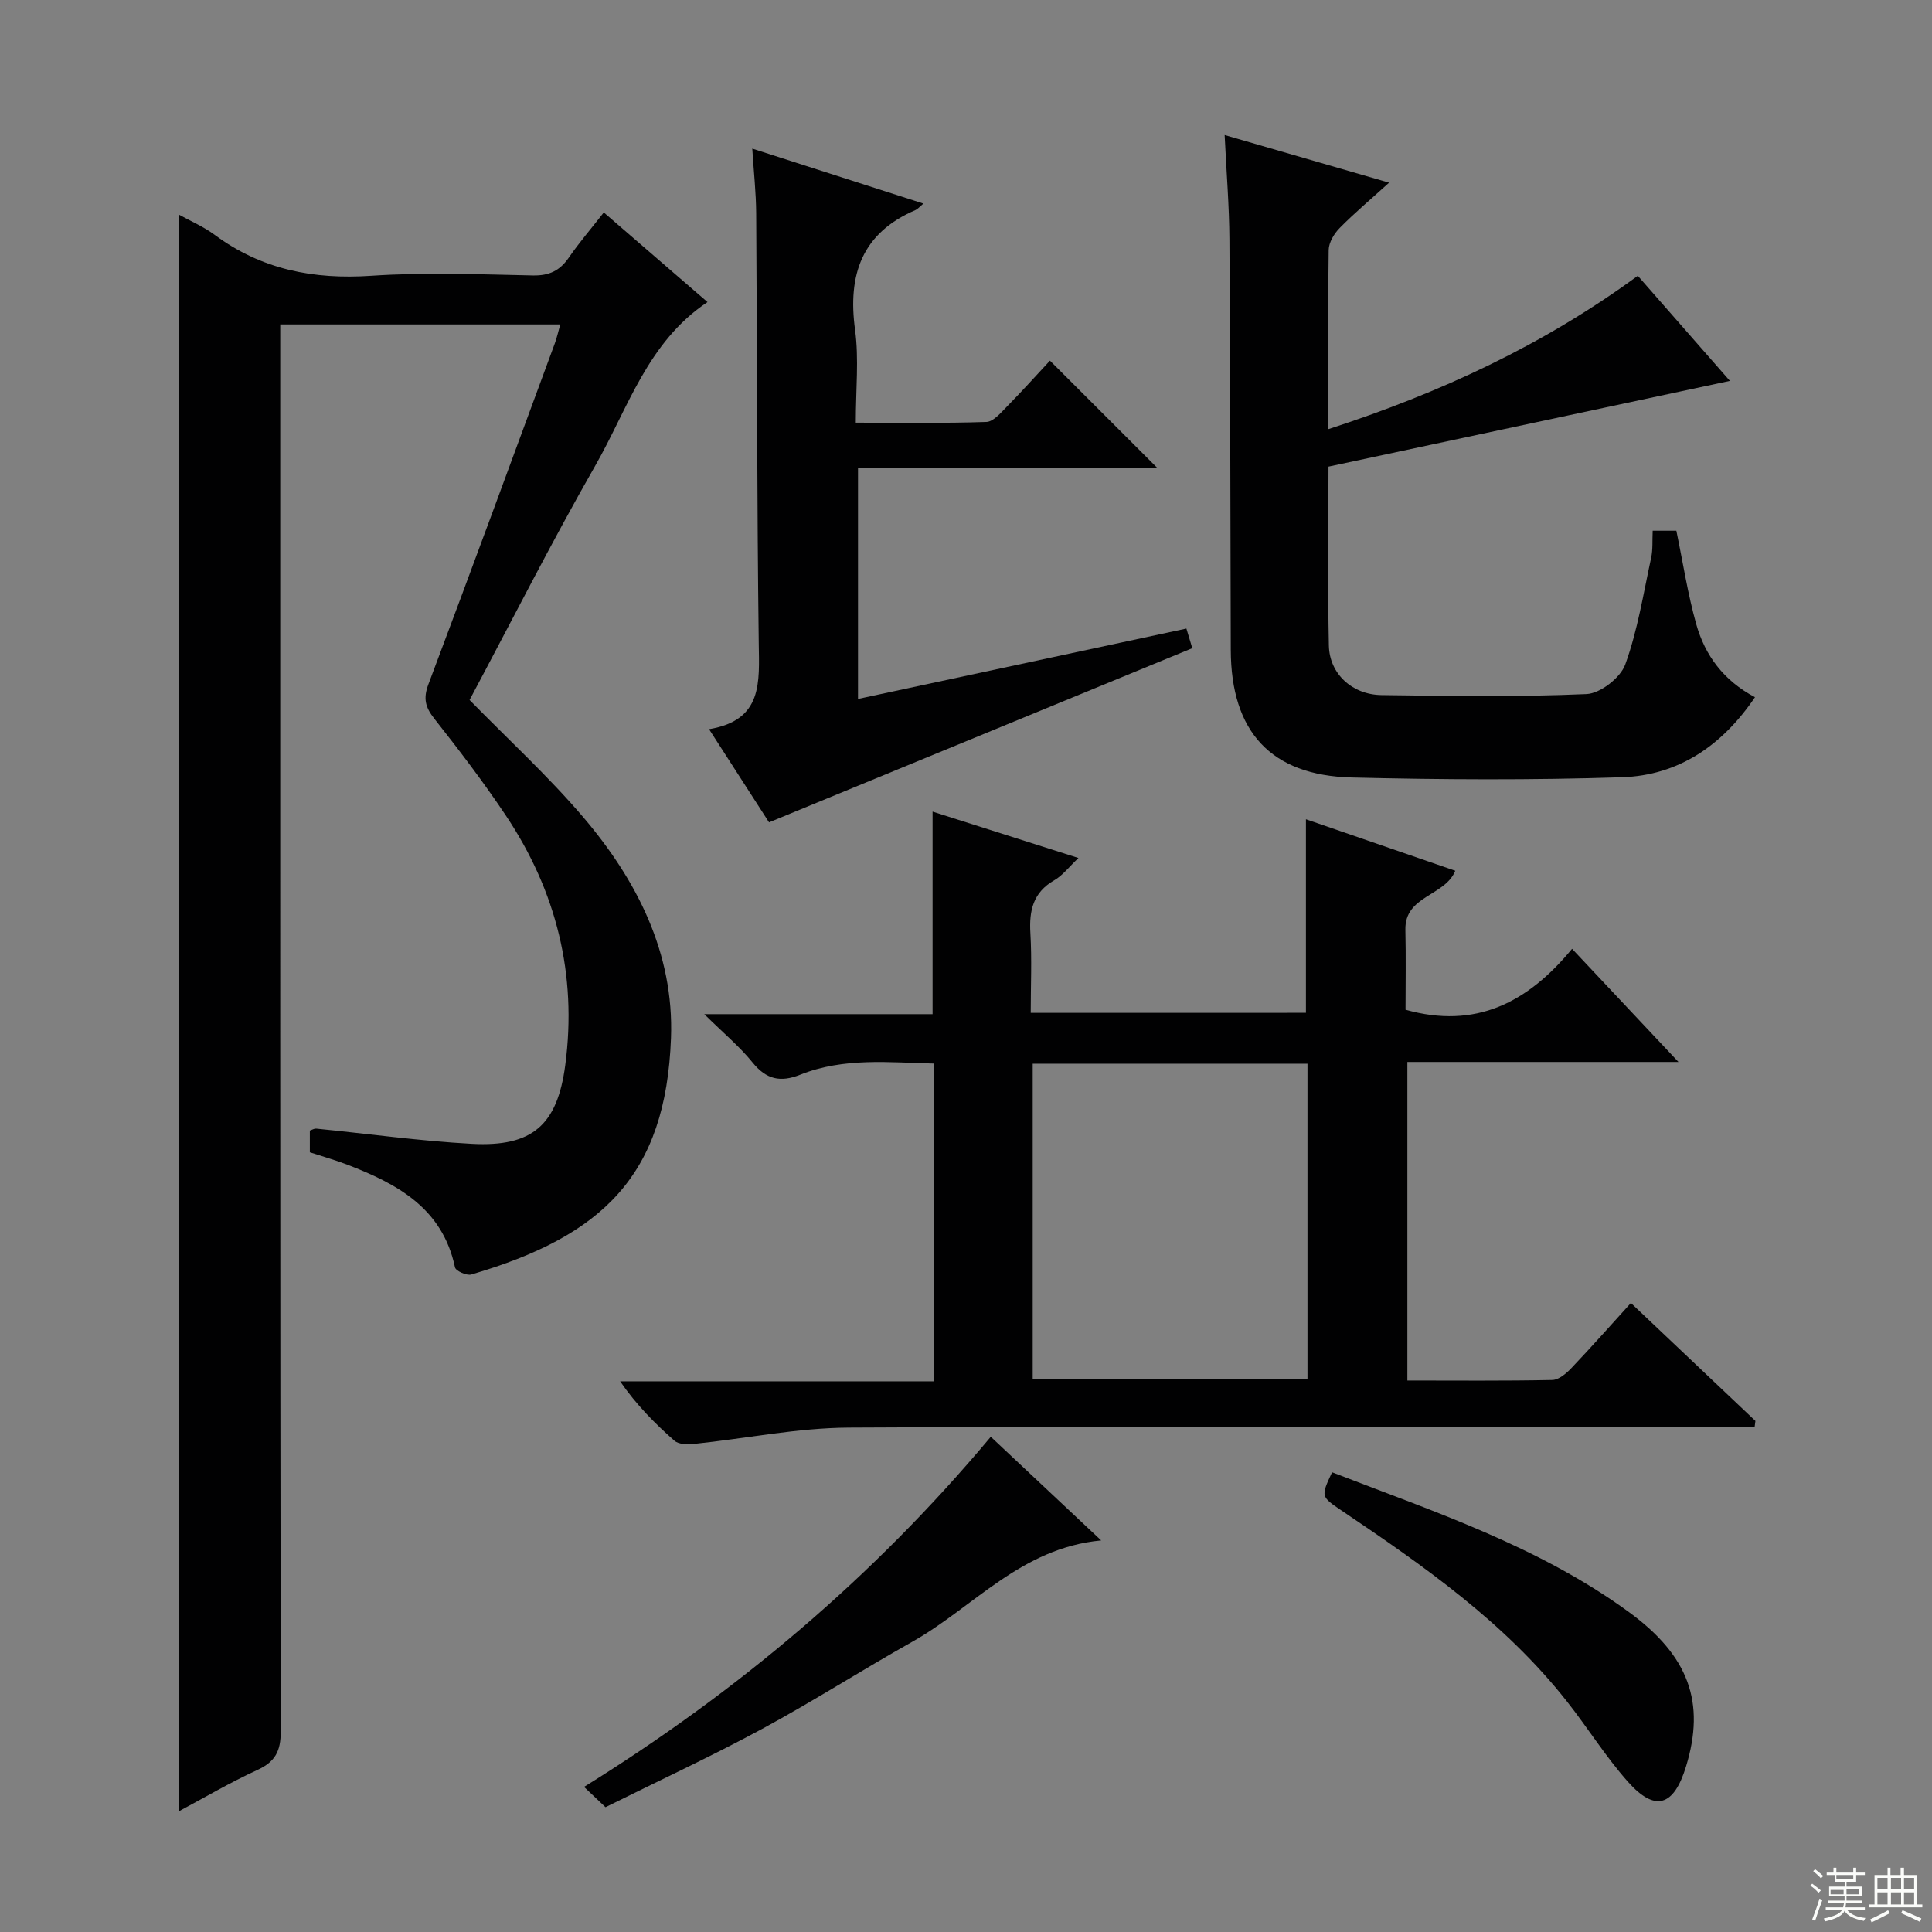 <svg enable-background="new 0 0 400 400" viewBox="0 0 400 400" xmlns="http://www.w3.org/2000/svg"><rect x="0" y="0" width="400" height="400" fill="#808080" stroke="none"/><g fill="#010102"><path d="m36.97 44.4c2.31 1.29 5.12 2.48 7.5 4.24 9.69 7.17 20.44 9.26 32.36 8.46 11.12-.75 22.32-.3 33.49-.07 3.39.07 5.59-.99 7.46-3.71 2.14-3.11 4.61-5.98 7.23-9.33 7.29 6.3 14.17 12.25 21.47 18.55-12.44 8.3-16.47 22.05-23.23 33.86-9.15 16.01-17.48 32.49-26.03 48.52 8.03 8.21 16.28 15.77 23.48 24.21 11.16 13.09 18.87 28.19 18.22 45.79-1.05 28.47-14.18 41-41.35 48.95-.95.28-3.22-.74-3.37-1.48-2.59-12.29-11.99-17.3-22.37-21.29-2.46-.94-5-1.65-7.68-2.53 0-1.46 0-2.92 0-4.5.45-.14.9-.44 1.32-.4 10.75 1.06 21.46 2.57 32.23 3.15 12.54.67 17.69-3.9 19.33-16.29 2.48-18.75-1.84-36.02-12.29-51.67-4.61-6.91-9.67-13.54-14.82-20.07-1.87-2.37-2.33-4.19-1.22-7.12 8.84-23.47 17.48-47.02 26.16-70.55.44-1.2.72-2.47 1.14-3.95-19.33 0-38.29 0-57.98 0v6.35c0 94.99-.03 189.99.1 284.98.01 4.05-1.14 6.26-4.83 7.95-5.7 2.61-11.12 5.82-16.3 8.58-.02-110.3-.02-220.35-.02-330.63z"/><path d="m270.38 209.69c0-13.54 0-26.48 0-40.07 10.31 3.55 20.59 7.1 30.92 10.66-2.16 5.31-10.5 5.11-10.33 12.25.13 5.62.03 11.25.03 16.52 14.5 4.07 25.28-1.44 34.48-12.61 7.45 7.92 14.4 15.32 22.03 23.43-19.28 0-37.52 0-56.13 0v65.95c10.12 0 20.07.1 30.02-.11 1.35-.03 2.91-1.37 3.97-2.49 4.11-4.32 8.07-8.8 12.29-13.45 8.7 8.24 17.24 16.33 25.78 24.42-.05.41-.11.81-.16 1.22-1.85 0-3.71 0-5.56 0-60.65 0-121.3-.17-181.95.16-10.7.06-21.38 2.27-32.09 3.38-1.34.14-3.16.11-4.04-.66-4.08-3.58-7.9-7.45-11.25-12.3h65.02c0-22.07 0-43.63 0-65.79-9.26-.21-18.69-1.31-27.74 2.31-4.09 1.63-7.01.99-9.85-2.52-2.67-3.3-6-6.07-10.01-10.02h47.27c0-14.29 0-28 0-41.93 9.51 3.02 19.4 6.17 30.2 9.6-1.94 1.83-3.25 3.6-4.99 4.6-4.41 2.53-5.24 6.29-4.96 10.97.32 5.43.07 10.9.07 16.49 19.45-.01 38.2-.01 56.98-.01zm.32 10.54c-19.1 0-37.87 0-56.89 0v65.27h56.89c0-21.78 0-43.23 0-65.27z"/><path d="m342.17 109.88h4.9c1.36 6.53 2.35 13.07 4.13 19.39 1.81 6.41 5.64 11.63 12.15 15.08-6.75 9.97-15.79 16.19-27.53 16.57-18.64.61-37.32.51-55.97.05-16.76-.42-24.98-9.52-25.03-26.4-.09-28.32-.1-56.64-.28-84.96-.04-6.96-.62-13.91-.99-21.65 11.41 3.3 22.25 6.44 34.05 9.86-3.84 3.48-7.18 6.28-10.23 9.38-1.15 1.16-2.25 2.99-2.28 4.54-.18 12.15-.1 24.3-.1 37.12 23.07-7.48 44.42-17.34 64.1-31.76 6.55 7.47 12.94 14.77 19.07 21.76-27.87 5.95-55.49 11.85-83.11 17.75 0 13.1-.18 25.09.08 37.06.12 5.82 4.8 10.15 10.88 10.24 14.16.19 28.34.41 42.47-.21 2.85-.13 7.02-3.38 8.01-6.12 2.57-7.08 3.75-14.67 5.36-22.08.38-1.73.22-3.58.32-5.62z"/><path d="m159.22 170.26c-3.58-5.56-7.77-12.07-12.42-19.29 11.2-1.86 10.39-9.73 10.29-17.86-.38-29.65-.33-59.3-.53-88.95-.03-4.26-.5-8.52-.81-13.39 12.14 3.9 23.58 7.57 35.43 11.38-.87.73-1.2 1.15-1.62 1.33-11.13 4.77-14.08 13.38-12.53 24.8.82 6.04.15 12.29.15 19.23 9.2 0 18.13.15 27.04-.15 1.46-.05 3-1.91 4.25-3.18 3.14-3.19 6.13-6.52 8.91-9.51 7.76 7.75 14.89 14.87 22.28 22.26-20.53 0-41.05 0-62.02 0v47.78c22.76-4.88 45.24-9.7 67.99-14.57.41 1.38.87 2.91 1.22 4.06-29.13 11.99-58.04 23.88-87.63 36.06z"/><path d="m205.13 297.47c7.66 7.19 14.89 13.98 22.86 21.46-16.64 1.55-26.45 13.86-39.15 21-10.43 5.86-20.52 12.32-31.03 18.01-10.53 5.69-21.4 10.73-32.45 16.22-1.28-1.21-2.56-2.43-4.44-4.2 31.91-19.83 59.96-43.5 84.21-72.49z"/><path d="m275.79 304.82c21.18 8.18 42.84 15.35 61.47 28.95 12.42 9.07 15.87 18.74 11.81 31.97-2.53 8.27-6.41 9.48-12.04 3.14-4.61-5.19-8.32-11.18-12.64-16.65-12.85-16.32-29.63-28.03-46.62-39.48-4.32-2.91-4.32-2.91-1.98-7.93z"/></g><path d="m374.8 390.4.4-.4c.7.5 1.3 1 1.8 1.4l-.5.5c-.5-.6-1.1-1.1-1.7-1.5zm1 7.3-.6-.3c.5-1.4 1.1-2.8 1.5-4.3.2.1.4.2.6.3-.5 1.3-1 2.8-1.5 4.3zm-.4-10.3.4-.4c.4.3 1 .8 1.7 1.4l-.5.5c-.4-.5-1-1-1.6-1.5zm2.5.3h1.7v-1h.6v1h3.5v-1h.6v1h1.8v.5h-1.8v1.4h-2v1h3.2v2h-3.2v.9h3.3v.5h-3.4c0 .3-.1.6-.1.9h4v.5h-3.7c.7.9 1.9 1.5 3.8 1.7-.1.2-.2.4-.3.6-2.1-.4-3.5-1.1-4-2.1-.4 1-1.8 1.7-4 2.2-.1-.2-.2-.4-.3-.6 2.1-.4 3.4-1 3.8-1.8h-3.4v-.5h3.6c.1-.3.1-.6.2-.9h-3.3v-.5h3.4c0-.3 0-.6 0-.9h-3.2v-2h3.3v-1h-2.1v-1.4h-1.7v-.5zm1.1 3.5v1h2.7c0-.3 0-.4 0-.4 0-.1 0-.2 0-.2 0-.1 0-.2 0-.3h-2.7zm1.2-3v.9h3.5v-.9zm4.7 3h-2.6v.6.4h2.6z" fill="#fbfcfa"/><path d="m393.6 386.7h.6v1.5h2.7v6.1h1.1v.6h-11v-.6h1.1v-6.1h2.7v-1.5h.6v1.5h2.1v-1.5zm-2.7 8.8.4.6c-1.2.6-2.5 1.3-3.8 1.9-.1-.2-.2-.4-.3-.6 1.2-.6 2.5-1.2 3.7-1.9zm-2.2-6.7v2.4h2.1v-2.4zm0 3v2.5h2.1v-2.5zm2.8-3v2.4h2.1v-2.4zm0 3v2.5h2.1v-2.5zm6 6.1c-1.4-.7-2.7-1.3-3.9-1.8l.3-.6c1.5.6 2.7 1.2 3.9 1.7zm-1.2-9.1h-2.1v2.4h2.1zm-2.1 3v2.5h2.1v-2.5z" fill="#fbfcfa"/></svg>